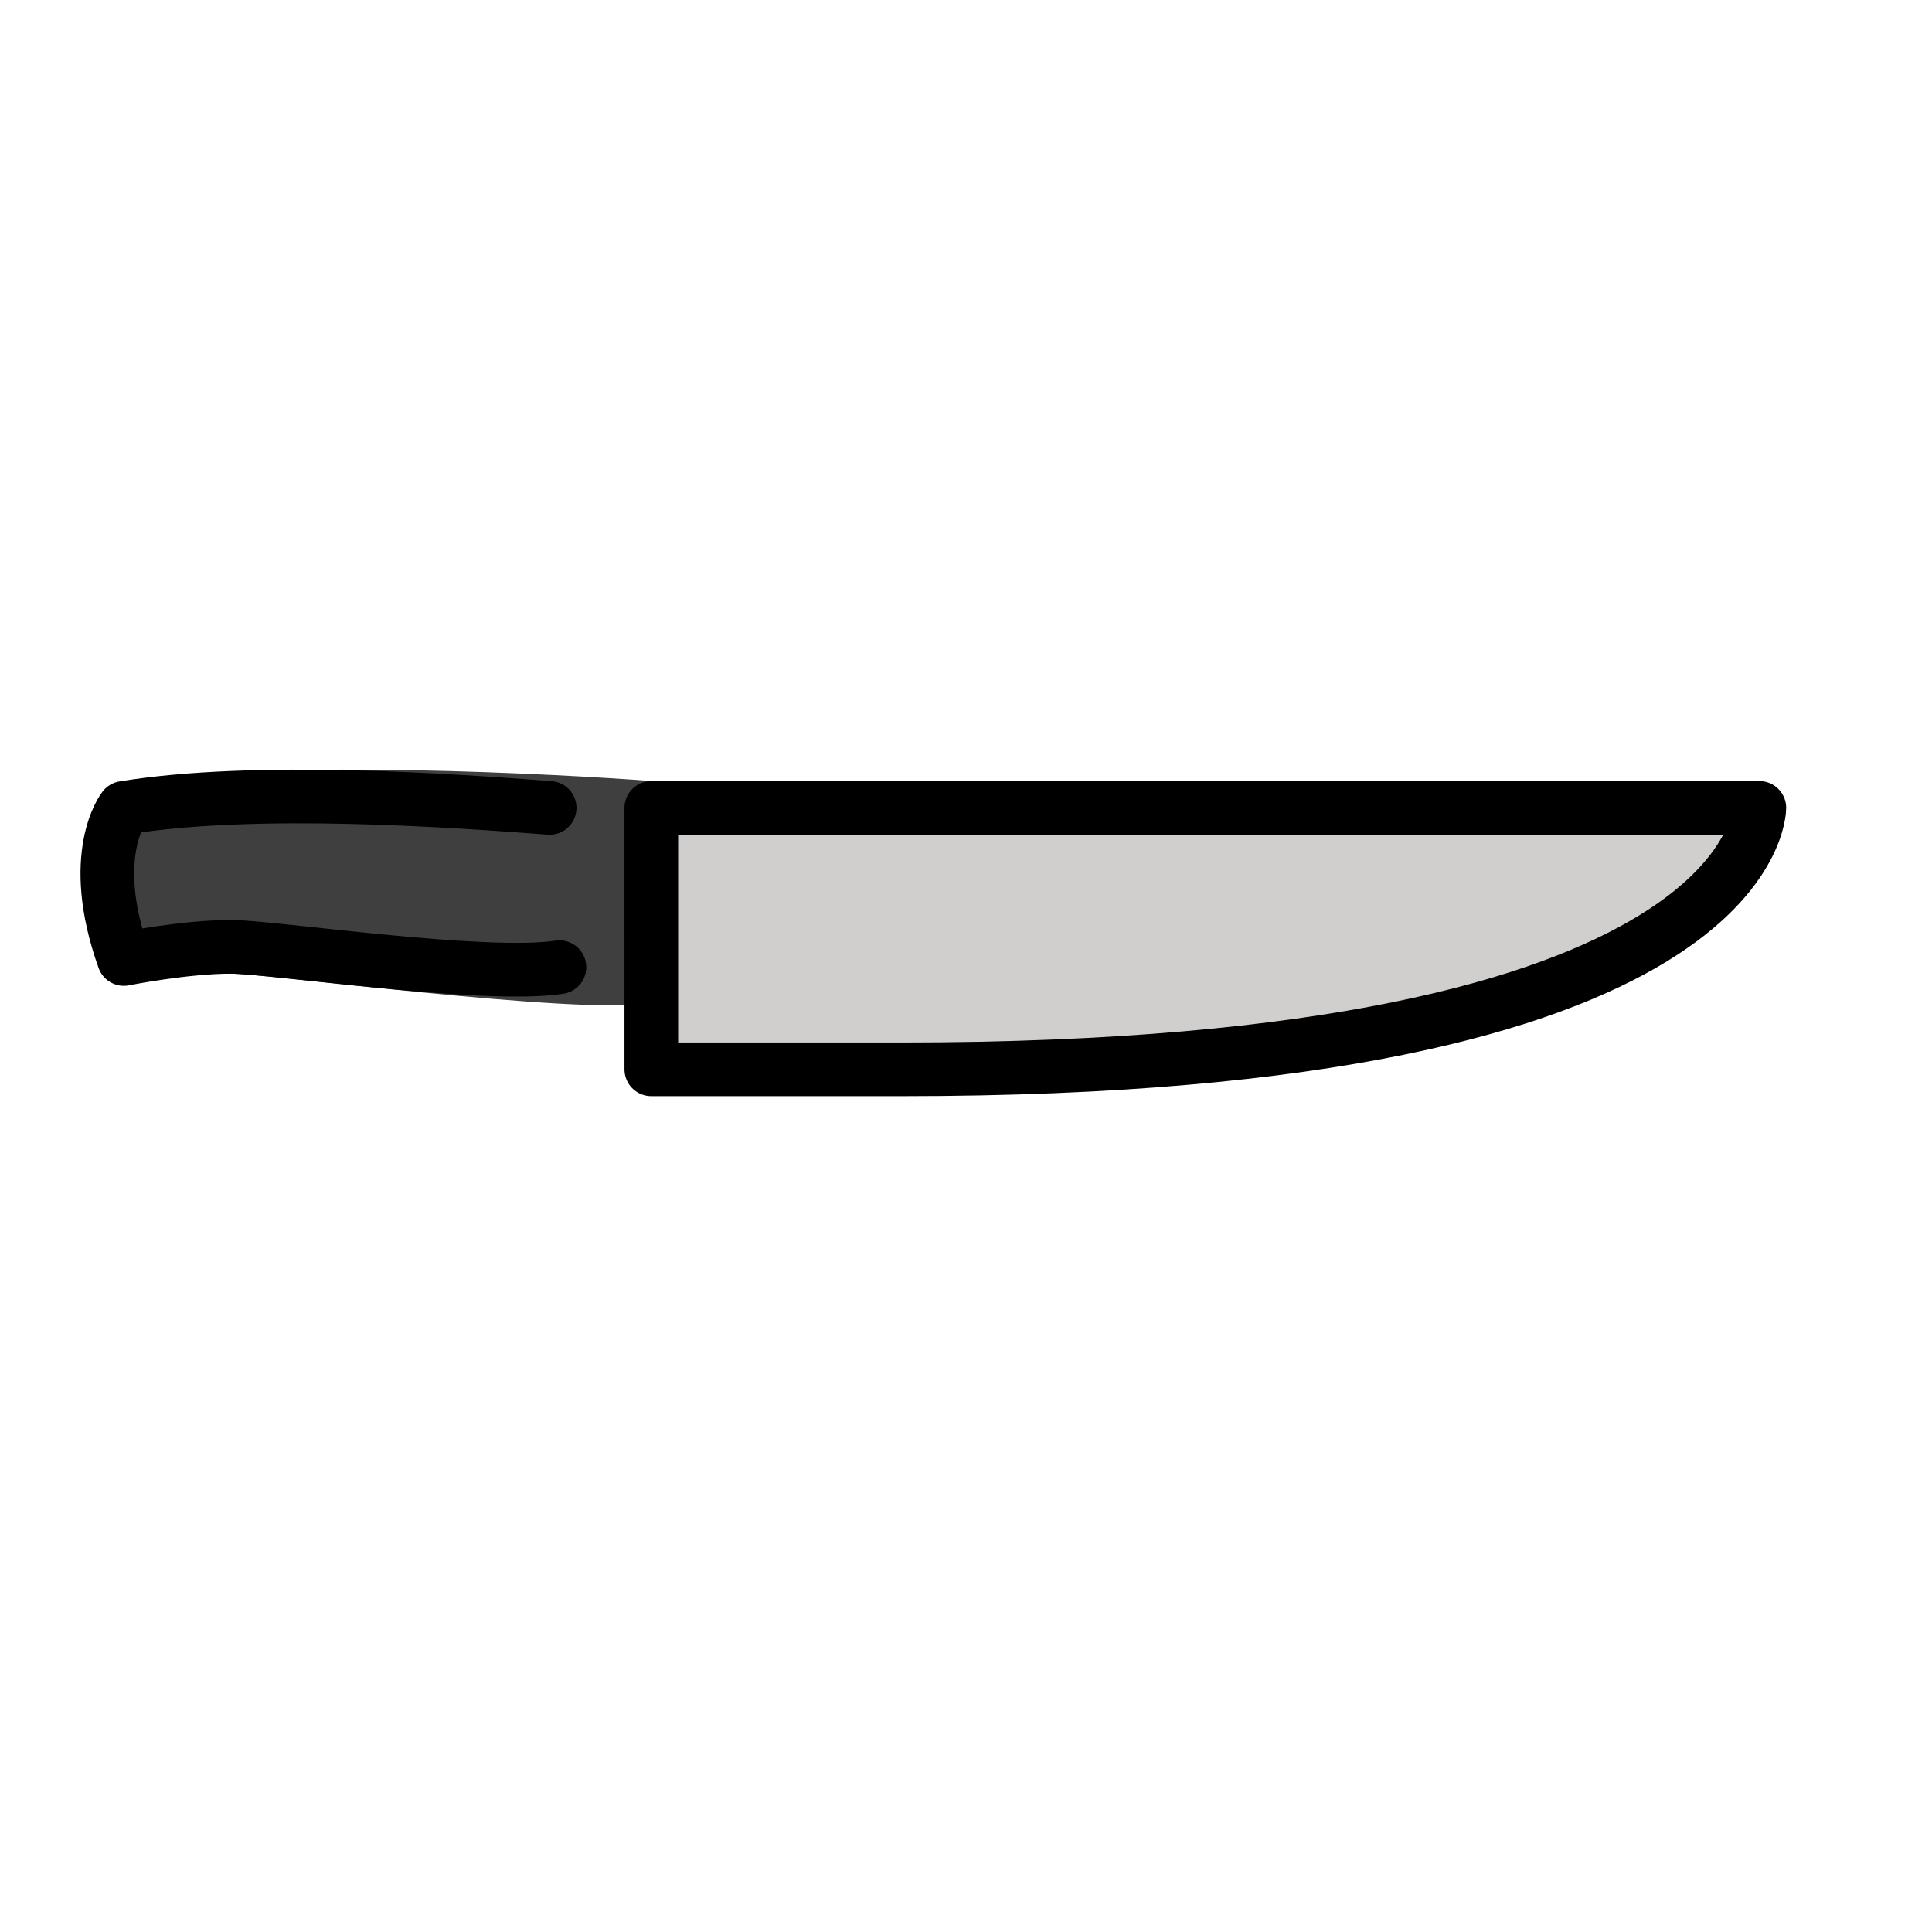 <?xml version="1.0" encoding="utf-8"?>
<!-- Generator: www.svgicons.com -->
<svg xmlns="http://www.w3.org/2000/svg" width="800" height="800" viewBox="0 0 72 72">
<g stroke-miterlimit="10" stroke-width="2"><path fill="#3F3F3F" stroke="#3F3F3F" d="M24.272 30.108c-3.545-.267-13.737-.805-18.656 0c0 0-1.386.756 0 4.63c0 0 1.257.547 3 .547c1.49 0 12.87 1.538 15.656 1.108"/><path fill="#3F3F3F" d="M20.483 30.108c-3.545-.267-10.948-.805-15.867 0c0 0-1.386 1.756 0 5.63c0 0 2.257-.453 4-.453c1.49 0 9.445 1.19 12.232.759"/><path fill="#D0CFCE" d="M24.272 39.85h9.344c32 0 31.95-9.742 31.95-9.742H24.272z"/></g><path fill="none" stroke="#000" stroke-linecap="round" stroke-linejoin="round" stroke-miterlimit="10" stroke-width="2" d="M20.483 30.108c-3.545-.267-10.948-.805-15.867 0c0 0-1.386 1.756 0 5.63c0 0 2.257-.453 4-.453c1.49 0 9.445 1.19 12.232.759m3.424 3.806h9.344c32 0 31.95-9.742 31.95-9.742H24.272z"/>
</svg>